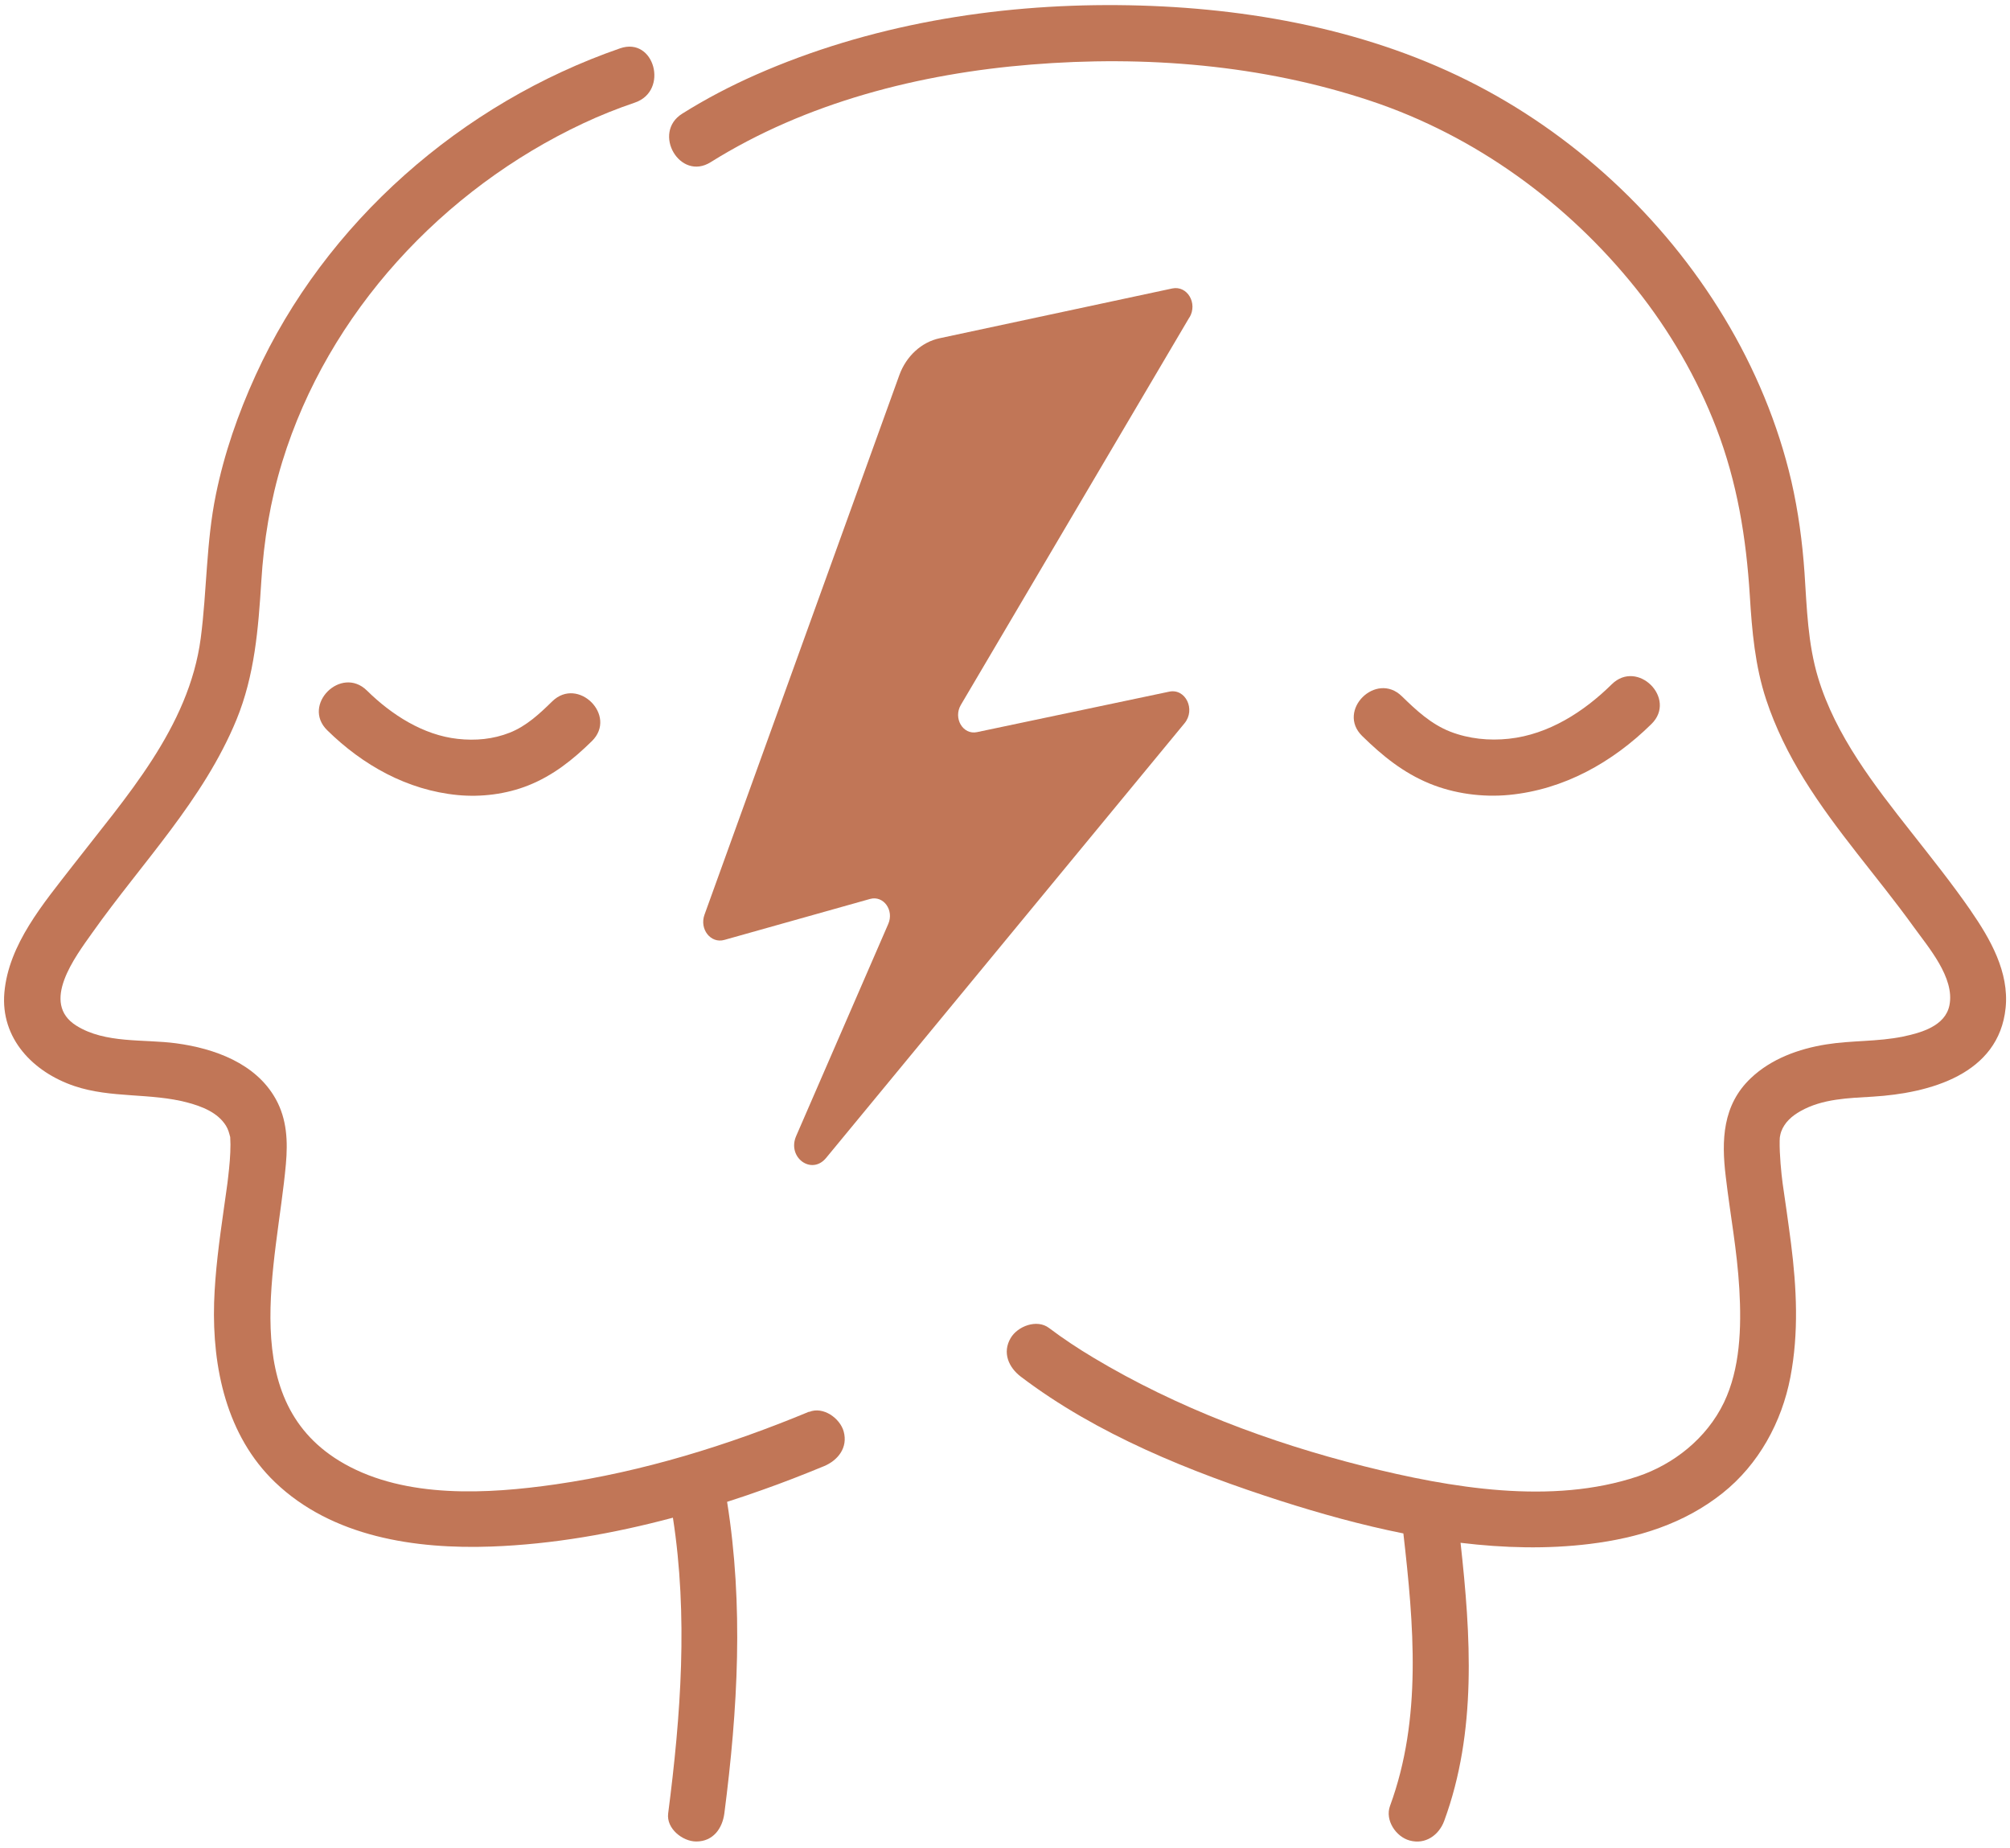 <svg width="161" height="148" viewBox="0 0 161 148" fill="none" xmlns="http://www.w3.org/2000/svg">
<path d="M157.84 72.9C156.35 70.75 154.71 68.7 153.09 66.64C150.13 62.88 147.04 58.93 145.63 54.28C144.8 51.53 144.73 48.7 144.54 45.86C144.37 43.4 144.04 40.95 143.49 38.54C142.42 33.93 140.55 29.47 138.1 25.42C133.23 17.36 125.99 10.65 117.56 6.45C108.94 2.15 99.12 0.49 89.54 0.41C79.66 0.33 69.61 1.99 60.54 5.99C58.5 6.89 56.53 7.92 54.65 9.1C52.2 10.63 54.46 14.53 56.92 12.99C64.58 8.2 73.66 5.89 82.6 5.17C91.72 4.43 101.11 5.18 109.82 8.09C118.18 10.88 125.57 16.26 131.06 23.13C133.72 26.46 135.94 30.28 137.47 34.26C139.15 38.63 139.87 43.06 140.16 47.71C140.33 50.52 140.58 53.34 141.47 56.03C142.21 58.27 143.27 60.41 144.51 62.41C147.1 66.59 150.41 70.24 153.28 74.22C154.46 75.86 156.59 78.3 156.15 80.5C155.82 82.17 153.87 82.71 152.43 83.01C150.4 83.43 148.31 83.31 146.27 83.64C144.08 83.99 141.87 84.79 140.24 86.34C137.97 88.49 137.88 91.33 138.23 94.21C138.61 97.44 139.13 100.03 139.32 103.23C139.5 106.37 139.38 109.61 138.09 112.31C136.69 115.22 134.02 117.28 131.19 118.23C124.3 120.54 116.2 119.16 109.22 117.41C101.71 115.52 94.25 112.72 87.59 108.73C86.37 108 85.17 107.21 84.03 106.35C83.06 105.61 81.51 106.2 80.95 107.16C80.27 108.32 80.79 109.5 81.76 110.24C87.85 114.87 95.37 117.88 102.6 120.2C105.76 121.21 109.06 122.13 112.41 122.8C113.24 130.09 113.92 137.6 111.34 144.62C110.92 145.76 111.81 147.09 112.91 147.39C114.17 147.74 115.26 146.96 115.68 145.82C118.31 138.67 117.81 130.99 116.99 123.55C120.46 123.97 123.94 124.06 127.35 123.64C131.22 123.16 134.89 122.03 137.98 119.57C140.87 117.27 142.72 113.89 143.41 110.28C144.09 106.74 143.91 103.14 143.46 99.58C143.35 98.72 143.23 97.86 143.11 97C143.01 96.31 142.85 95.2 142.79 94.78C142.68 93.96 142.53 92.46 142.55 91.35C142.55 91.19 142.57 91.03 142.58 90.99C142.6 90.87 142.63 90.75 142.67 90.63C142.94 89.88 143.54 89.36 144.22 88.98C145.99 87.98 148.07 87.94 150.04 87.82C154.55 87.54 160.11 86.05 160.65 80.71C160.94 77.84 159.42 75.19 157.85 72.92L157.84 72.9ZM142.52 91.21C142.54 91.13 142.55 91.06 142.56 90.98C142.56 91.02 142.54 91.09 142.52 91.21Z" fill="#C17657"/>
<path d="M120.86 63.66C125.27 63.24 129.16 61.05 132.28 57.98C134.35 55.95 131.17 52.76 129.1 54.8C126.87 57 124.04 58.82 120.86 59.16C119.28 59.33 117.65 59.17 116.16 58.59C114.63 57.99 113.45 56.89 112.29 55.76C110.22 53.73 107.03 56.91 109.11 58.94C110.72 60.52 112.41 61.89 114.51 62.75C116.49 63.56 118.74 63.86 120.86 63.66Z" fill="#C17657"/>
<path d="M64.81 113.05C58.31 115.75 51.48 117.86 44.5 118.87C39.07 119.65 32.54 120.02 27.59 117.23C18.8 112.28 22.18 101.27 22.9 93.22C23.06 91.41 22.99 89.63 22.08 88C20.49 85.15 17.17 83.96 14.11 83.55C11.52 83.2 8.44 83.59 6.12 82.14C3.2 80.32 6.03 76.62 7.39 74.7C11.37 69.08 16.28 64.09 18.94 57.64C20.4 54.08 20.69 50.36 20.93 46.56C21.13 43.29 21.65 40.11 22.61 36.98C26.28 25.04 35.48 15.15 46.71 9.88C48.07 9.24 49.46 8.69 50.87 8.21C53.59 7.27 52.42 2.92 49.67 3.87C37 8.25 26.06 17.8 20.47 30.06C19.07 33.13 17.96 36.32 17.29 39.62C16.51 43.42 16.58 47.27 16.08 51.1C15.13 58.29 10.06 63.85 5.79 69.37C3.5 72.33 0.69 75.61 0.35 79.49C0.03 83.18 2.67 85.86 5.95 86.97C8.91 87.97 12.06 87.5 15.04 88.3C16.19 88.61 17.44 89.09 18.1 90.15C18.29 90.46 18.35 90.73 18.44 91.06C18.44 91.26 18.46 91.46 18.46 91.65C18.46 92.51 18.38 93.37 18.28 94.22C18.26 94.39 18.24 94.56 18.22 94.73C18.22 94.77 18.16 95.16 18.15 95.24C18.07 95.78 17.99 96.33 17.92 96.87C17.57 99.34 17.23 101.82 17.15 104.32C17 109.52 18.14 114.97 22.03 118.7C26.61 123.09 33.27 124.07 39.37 123.85C44.27 123.67 49.14 122.81 53.9 121.54C55.12 129.41 54.54 137.34 53.52 145.22C53.36 146.43 54.67 147.47 55.77 147.47C57.12 147.47 57.86 146.43 58.02 145.22C59.1 136.87 59.57 128.58 58.24 120.27C59.17 119.97 60.1 119.66 61.02 119.33C62.7 118.74 64.36 118.09 66.01 117.41C67.13 116.94 67.93 115.92 67.58 114.64C67.29 113.58 65.94 112.6 64.81 113.07V113.05Z" fill="#C17657"/>
<path d="M44.23 56.17C43.22 57.16 42.17 58.14 40.84 58.67C39.5 59.2 38.09 59.33 36.66 59.17C33.9 58.87 31.36 57.24 29.39 55.3C27.32 53.27 24.14 56.45 26.21 58.48C29.07 61.29 32.63 63.28 36.66 63.67C38.54 63.85 40.55 63.6 42.31 62.9C44.3 62.11 45.89 60.84 47.41 59.35C49.48 57.32 46.3 54.14 44.23 56.17Z" fill="#C17657"/>
<path d="M95.28 25.42C95.95 24.28 95.1 22.85 93.9 23.1L75.25 27.09C73.81 27.4 72.59 28.52 72.04 30.03L56.43 73.25C56.01 74.41 56.93 75.58 58.02 75.27L69.69 71.99C70.76 71.69 71.63 72.88 71.15 73.99L63.77 90.98C63.03 92.69 65.01 94.14 66.17 92.73L94.88 57.92C95.79 56.82 94.96 55.11 93.65 55.39L78.26 58.63C77.13 58.87 76.33 57.51 76.97 56.44L95.28 25.4V25.42Z" fill="#C17657"/>
</svg>

